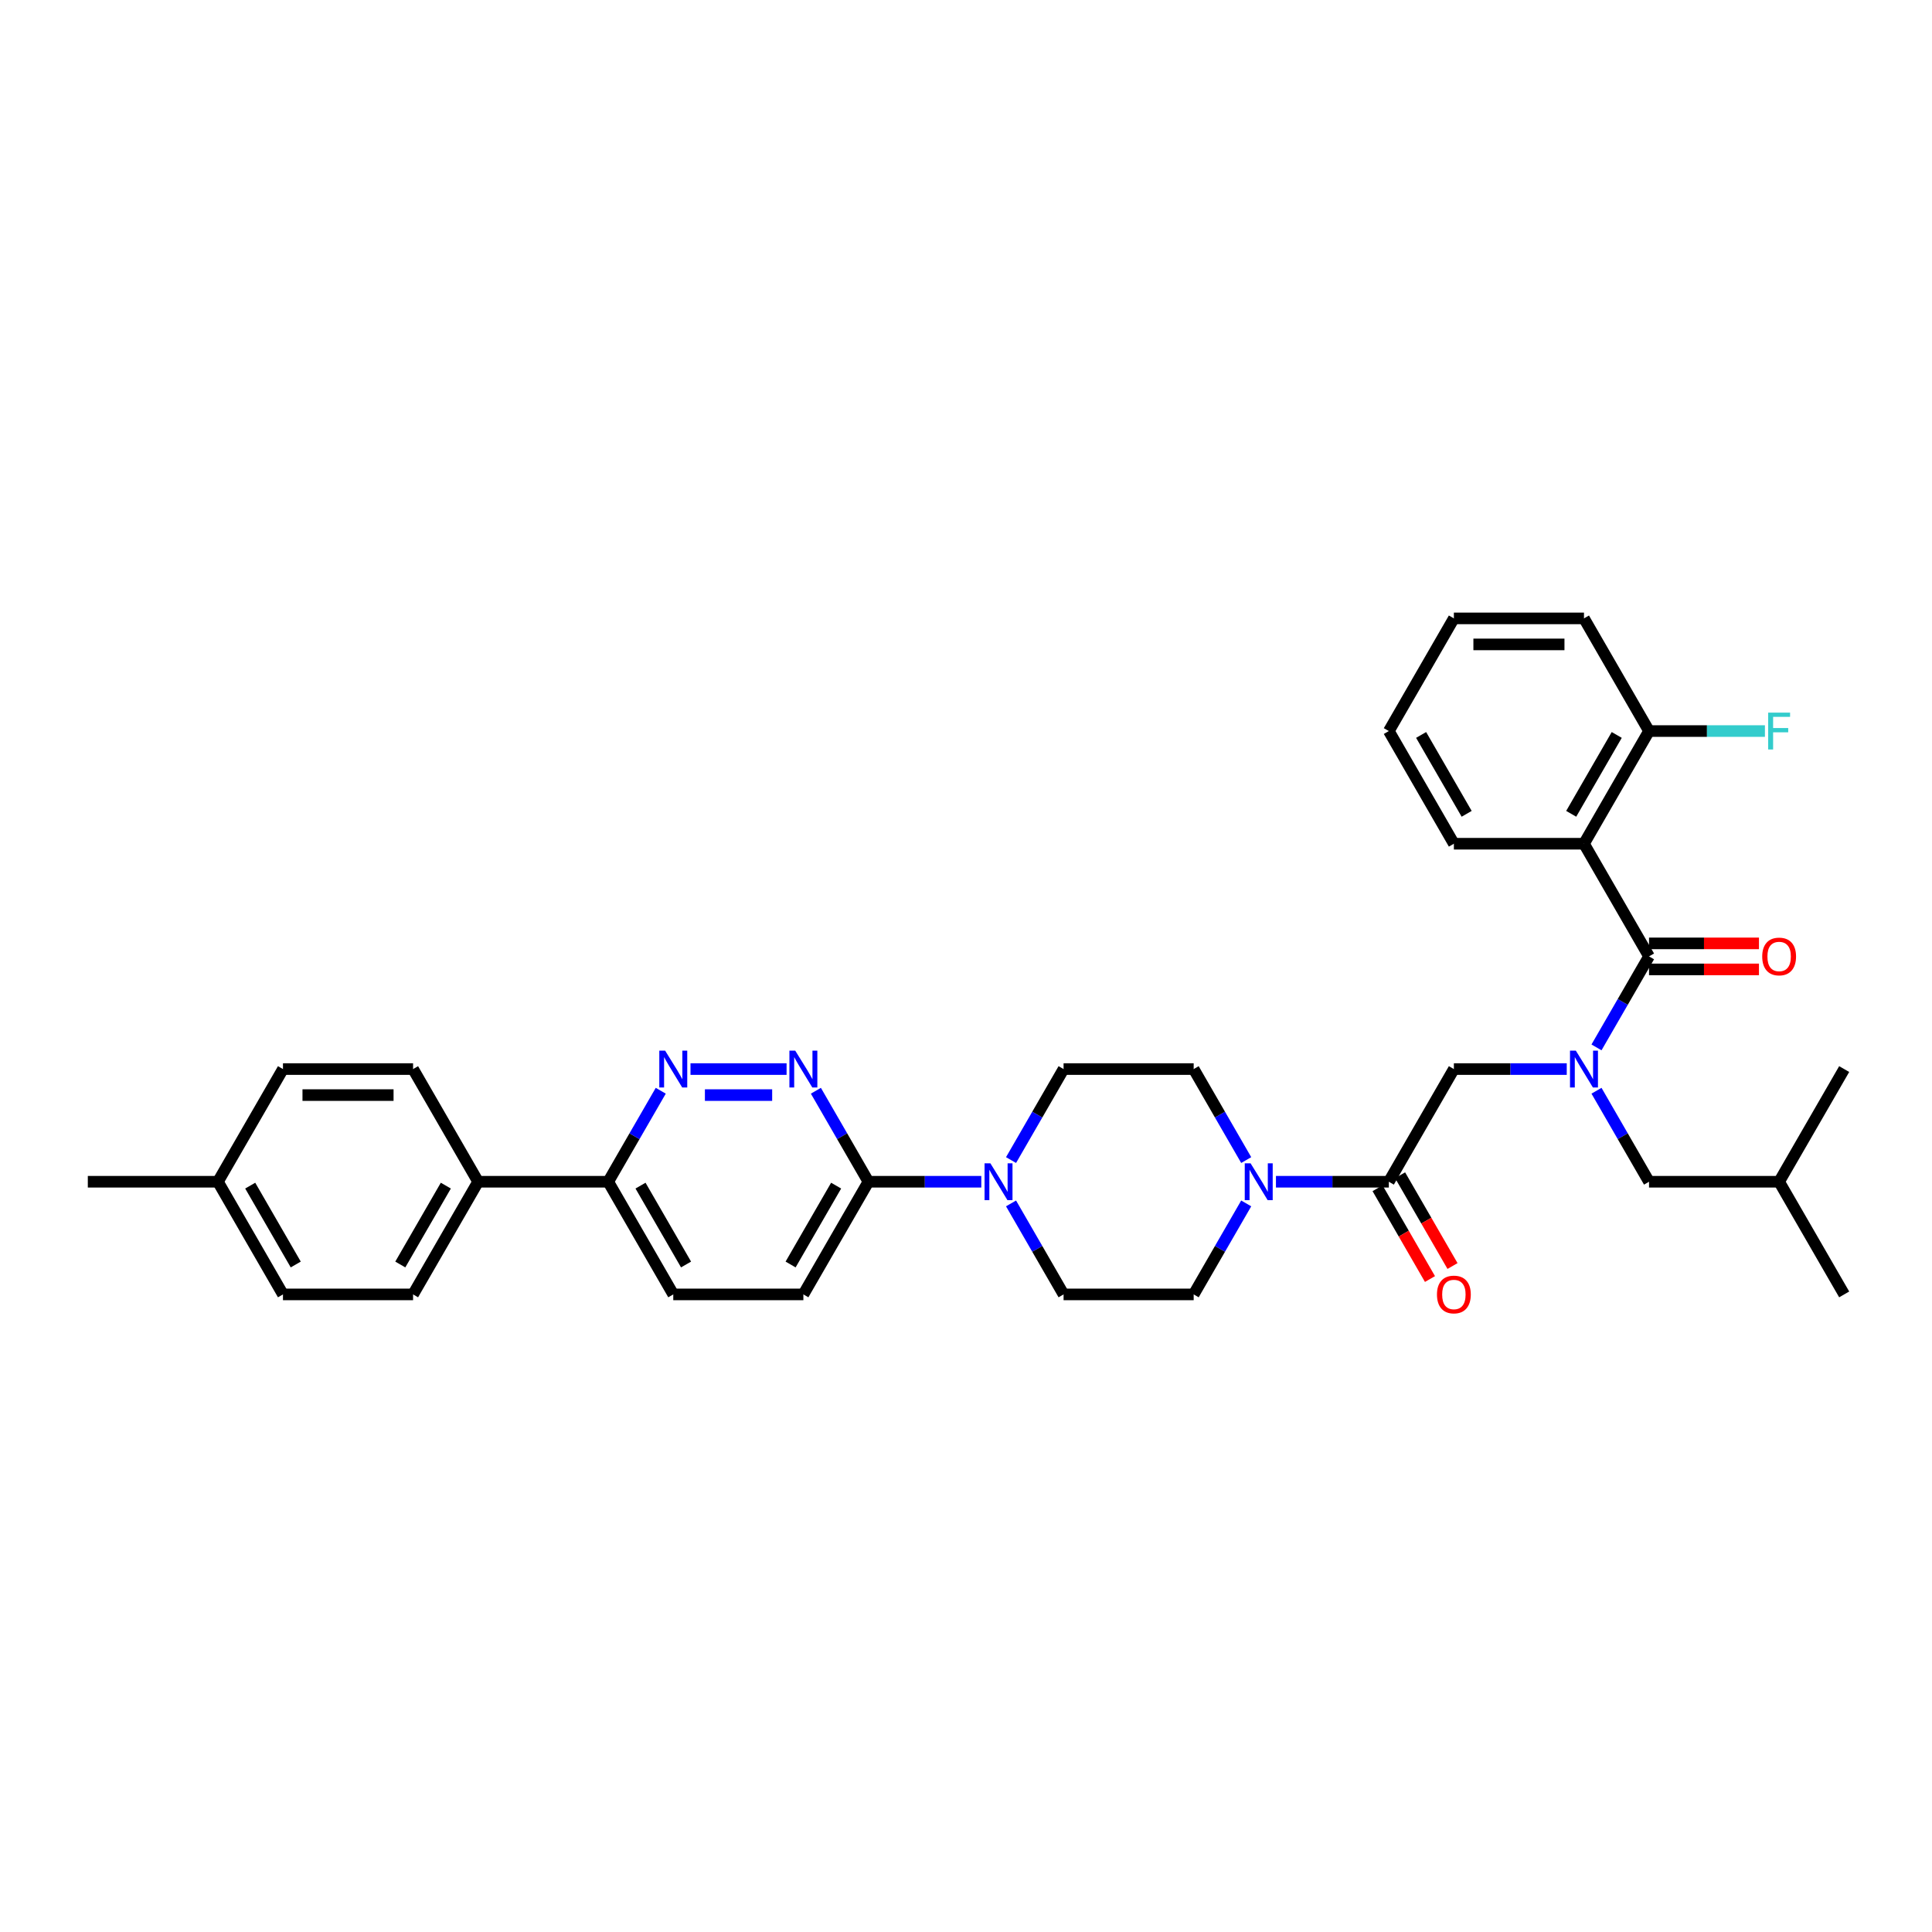 <?xml version='1.0' encoding='iso-8859-1'?>
<svg version='1.1' baseProfile='full'
              xmlns='http://www.w3.org/2000/svg'
                      xmlns:rdkit='http://www.rdkit.org/xml'
                      xmlns:xlink='http://www.w3.org/1999/xlink'
                  xml:space='preserve'
width='1000px' height='1000px' viewBox='0 0 1000 1000'>
<!-- END OF HEADER -->
<rect style='opacity:1.0;fill:#FFFFFF;stroke:none' width='1000' height='1000' x='0' y='0'> </rect>
<path class='bond-0' d='M 819.865,436.712 L 853.535,378.394' style='fill:none;fill-rule:evenodd;stroke:#000000;stroke-width:6px;stroke-linecap:butt;stroke-linejoin:miter;stroke-opacity:1' />
<path class='bond-0' d='M 813.252,421.23 L 836.821,380.408' style='fill:none;fill-rule:evenodd;stroke:#000000;stroke-width:6px;stroke-linecap:butt;stroke-linejoin:miter;stroke-opacity:1' />
<path class='bond-1' d='M 819.865,436.712 L 752.525,436.712' style='fill:none;fill-rule:evenodd;stroke:#000000;stroke-width:6px;stroke-linecap:butt;stroke-linejoin:miter;stroke-opacity:1' />
<path class='bond-2' d='M 819.865,436.712 L 853.535,495.03' style='fill:none;fill-rule:evenodd;stroke:#000000;stroke-width:6px;stroke-linecap:butt;stroke-linejoin:miter;stroke-opacity:1' />
<path class='bond-3' d='M 810.949,553.349 L 781.737,553.349' style='fill:none;fill-rule:evenodd;stroke:#0000FF;stroke-width:6px;stroke-linecap:butt;stroke-linejoin:miter;stroke-opacity:1' />
<path class='bond-3' d='M 781.737,553.349 L 752.525,553.349' style='fill:none;fill-rule:evenodd;stroke:#000000;stroke-width:6px;stroke-linecap:butt;stroke-linejoin:miter;stroke-opacity:1' />
<path class='bond-4' d='M 826.343,542.13 L 839.939,518.58' style='fill:none;fill-rule:evenodd;stroke:#0000FF;stroke-width:6px;stroke-linecap:butt;stroke-linejoin:miter;stroke-opacity:1' />
<path class='bond-4' d='M 839.939,518.58 L 853.535,495.03' style='fill:none;fill-rule:evenodd;stroke:#000000;stroke-width:6px;stroke-linecap:butt;stroke-linejoin:miter;stroke-opacity:1' />
<path class='bond-5' d='M 826.343,564.567 L 839.939,588.117' style='fill:none;fill-rule:evenodd;stroke:#0000FF;stroke-width:6px;stroke-linecap:butt;stroke-linejoin:miter;stroke-opacity:1' />
<path class='bond-5' d='M 839.939,588.117 L 853.535,611.667' style='fill:none;fill-rule:evenodd;stroke:#000000;stroke-width:6px;stroke-linecap:butt;stroke-linejoin:miter;stroke-opacity:1' />
<path class='bond-6' d='M 853.535,501.764 L 881.987,501.764' style='fill:none;fill-rule:evenodd;stroke:#000000;stroke-width:6px;stroke-linecap:butt;stroke-linejoin:miter;stroke-opacity:1' />
<path class='bond-6' d='M 881.987,501.764 L 910.438,501.764' style='fill:none;fill-rule:evenodd;stroke:#FF0000;stroke-width:6px;stroke-linecap:butt;stroke-linejoin:miter;stroke-opacity:1' />
<path class='bond-6' d='M 853.535,488.296 L 881.987,488.296' style='fill:none;fill-rule:evenodd;stroke:#000000;stroke-width:6px;stroke-linecap:butt;stroke-linejoin:miter;stroke-opacity:1' />
<path class='bond-6' d='M 881.987,488.296 L 910.438,488.296' style='fill:none;fill-rule:evenodd;stroke:#FF0000;stroke-width:6px;stroke-linecap:butt;stroke-linejoin:miter;stroke-opacity:1' />
<path class='bond-7' d='M 853.535,378.394 L 883.529,378.394' style='fill:none;fill-rule:evenodd;stroke:#000000;stroke-width:6px;stroke-linecap:butt;stroke-linejoin:miter;stroke-opacity:1' />
<path class='bond-7' d='M 883.529,378.394 L 913.522,378.394' style='fill:none;fill-rule:evenodd;stroke:#33CCCC;stroke-width:6px;stroke-linecap:butt;stroke-linejoin:miter;stroke-opacity:1' />
<path class='bond-8' d='M 853.535,378.394 L 819.865,320.076' style='fill:none;fill-rule:evenodd;stroke:#000000;stroke-width:6px;stroke-linecap:butt;stroke-linejoin:miter;stroke-opacity:1' />
<path class='bond-9' d='M 853.535,611.667 L 920.875,611.667' style='fill:none;fill-rule:evenodd;stroke:#000000;stroke-width:6px;stroke-linecap:butt;stroke-linejoin:miter;stroke-opacity:1' />
<path class='bond-10' d='M 713.023,615.034 L 726.589,638.53' style='fill:none;fill-rule:evenodd;stroke:#000000;stroke-width:6px;stroke-linecap:butt;stroke-linejoin:miter;stroke-opacity:1' />
<path class='bond-10' d='M 726.589,638.53 L 740.154,662.025' style='fill:none;fill-rule:evenodd;stroke:#FF0000;stroke-width:6px;stroke-linecap:butt;stroke-linejoin:miter;stroke-opacity:1' />
<path class='bond-10' d='M 724.687,608.3 L 738.252,631.796' style='fill:none;fill-rule:evenodd;stroke:#000000;stroke-width:6px;stroke-linecap:butt;stroke-linejoin:miter;stroke-opacity:1' />
<path class='bond-10' d='M 738.252,631.796 L 751.818,655.291' style='fill:none;fill-rule:evenodd;stroke:#FF0000;stroke-width:6px;stroke-linecap:butt;stroke-linejoin:miter;stroke-opacity:1' />
<path class='bond-11' d='M 718.855,611.667 L 752.525,553.349' style='fill:none;fill-rule:evenodd;stroke:#000000;stroke-width:6px;stroke-linecap:butt;stroke-linejoin:miter;stroke-opacity:1' />
<path class='bond-12' d='M 718.855,611.667 L 689.643,611.667' style='fill:none;fill-rule:evenodd;stroke:#000000;stroke-width:6px;stroke-linecap:butt;stroke-linejoin:miter;stroke-opacity:1' />
<path class='bond-12' d='M 689.643,611.667 L 660.431,611.667' style='fill:none;fill-rule:evenodd;stroke:#0000FF;stroke-width:6px;stroke-linecap:butt;stroke-linejoin:miter;stroke-opacity:1' />
<path class='bond-13' d='M 920.875,611.667 L 954.545,669.985' style='fill:none;fill-rule:evenodd;stroke:#000000;stroke-width:6px;stroke-linecap:butt;stroke-linejoin:miter;stroke-opacity:1' />
<path class='bond-14' d='M 920.875,611.667 L 954.545,553.349' style='fill:none;fill-rule:evenodd;stroke:#000000;stroke-width:6px;stroke-linecap:butt;stroke-linejoin:miter;stroke-opacity:1' />
<path class='bond-15' d='M 645.038,600.448 L 631.442,576.898' style='fill:none;fill-rule:evenodd;stroke:#0000FF;stroke-width:6px;stroke-linecap:butt;stroke-linejoin:miter;stroke-opacity:1' />
<path class='bond-15' d='M 631.442,576.898 L 617.845,553.349' style='fill:none;fill-rule:evenodd;stroke:#000000;stroke-width:6px;stroke-linecap:butt;stroke-linejoin:miter;stroke-opacity:1' />
<path class='bond-16' d='M 645.038,622.886 L 631.442,646.435' style='fill:none;fill-rule:evenodd;stroke:#0000FF;stroke-width:6px;stroke-linecap:butt;stroke-linejoin:miter;stroke-opacity:1' />
<path class='bond-16' d='M 631.442,646.435 L 617.845,669.985' style='fill:none;fill-rule:evenodd;stroke:#000000;stroke-width:6px;stroke-linecap:butt;stroke-linejoin:miter;stroke-opacity:1' />
<path class='bond-17' d='M 348.485,669.985 L 314.815,611.667' style='fill:none;fill-rule:evenodd;stroke:#000000;stroke-width:6px;stroke-linecap:butt;stroke-linejoin:miter;stroke-opacity:1' />
<path class='bond-17' d='M 355.098,654.503 L 331.529,613.68' style='fill:none;fill-rule:evenodd;stroke:#000000;stroke-width:6px;stroke-linecap:butt;stroke-linejoin:miter;stroke-opacity:1' />
<path class='bond-18' d='M 348.485,669.985 L 415.825,669.985' style='fill:none;fill-rule:evenodd;stroke:#000000;stroke-width:6px;stroke-linecap:butt;stroke-linejoin:miter;stroke-opacity:1' />
<path class='bond-19' d='M 314.815,611.667 L 328.411,588.117' style='fill:none;fill-rule:evenodd;stroke:#000000;stroke-width:6px;stroke-linecap:butt;stroke-linejoin:miter;stroke-opacity:1' />
<path class='bond-19' d='M 328.411,588.117 L 342.008,564.567' style='fill:none;fill-rule:evenodd;stroke:#0000FF;stroke-width:6px;stroke-linecap:butt;stroke-linejoin:miter;stroke-opacity:1' />
<path class='bond-20' d='M 314.815,611.667 L 247.475,611.667' style='fill:none;fill-rule:evenodd;stroke:#000000;stroke-width:6px;stroke-linecap:butt;stroke-linejoin:miter;stroke-opacity:1' />
<path class='bond-21' d='M 357.401,553.349 L 407.132,553.349' style='fill:none;fill-rule:evenodd;stroke:#0000FF;stroke-width:6px;stroke-linecap:butt;stroke-linejoin:miter;stroke-opacity:1' />
<path class='bond-21' d='M 364.86,566.817 L 399.672,566.817' style='fill:none;fill-rule:evenodd;stroke:#0000FF;stroke-width:6px;stroke-linecap:butt;stroke-linejoin:miter;stroke-opacity:1' />
<path class='bond-22' d='M 422.302,564.567 L 435.899,588.117' style='fill:none;fill-rule:evenodd;stroke:#0000FF;stroke-width:6px;stroke-linecap:butt;stroke-linejoin:miter;stroke-opacity:1' />
<path class='bond-22' d='M 435.899,588.117 L 449.495,611.667' style='fill:none;fill-rule:evenodd;stroke:#000000;stroke-width:6px;stroke-linecap:butt;stroke-linejoin:miter;stroke-opacity:1' />
<path class='bond-23' d='M 449.495,611.667 L 415.825,669.985' style='fill:none;fill-rule:evenodd;stroke:#000000;stroke-width:6px;stroke-linecap:butt;stroke-linejoin:miter;stroke-opacity:1' />
<path class='bond-23' d='M 432.781,613.68 L 409.212,654.503' style='fill:none;fill-rule:evenodd;stroke:#000000;stroke-width:6px;stroke-linecap:butt;stroke-linejoin:miter;stroke-opacity:1' />
<path class='bond-24' d='M 449.495,611.667 L 478.707,611.667' style='fill:none;fill-rule:evenodd;stroke:#000000;stroke-width:6px;stroke-linecap:butt;stroke-linejoin:miter;stroke-opacity:1' />
<path class='bond-24' d='M 478.707,611.667 L 507.919,611.667' style='fill:none;fill-rule:evenodd;stroke:#0000FF;stroke-width:6px;stroke-linecap:butt;stroke-linejoin:miter;stroke-opacity:1' />
<path class='bond-25' d='M 523.312,622.886 L 536.909,646.435' style='fill:none;fill-rule:evenodd;stroke:#0000FF;stroke-width:6px;stroke-linecap:butt;stroke-linejoin:miter;stroke-opacity:1' />
<path class='bond-25' d='M 536.909,646.435 L 550.505,669.985' style='fill:none;fill-rule:evenodd;stroke:#000000;stroke-width:6px;stroke-linecap:butt;stroke-linejoin:miter;stroke-opacity:1' />
<path class='bond-26' d='M 523.312,600.448 L 536.909,576.898' style='fill:none;fill-rule:evenodd;stroke:#0000FF;stroke-width:6px;stroke-linecap:butt;stroke-linejoin:miter;stroke-opacity:1' />
<path class='bond-26' d='M 536.909,576.898 L 550.505,553.349' style='fill:none;fill-rule:evenodd;stroke:#000000;stroke-width:6px;stroke-linecap:butt;stroke-linejoin:miter;stroke-opacity:1' />
<path class='bond-27' d='M 617.845,553.349 L 550.505,553.349' style='fill:none;fill-rule:evenodd;stroke:#000000;stroke-width:6px;stroke-linecap:butt;stroke-linejoin:miter;stroke-opacity:1' />
<path class='bond-28' d='M 146.465,669.985 L 112.795,611.667' style='fill:none;fill-rule:evenodd;stroke:#000000;stroke-width:6px;stroke-linecap:butt;stroke-linejoin:miter;stroke-opacity:1' />
<path class='bond-28' d='M 153.078,654.503 L 129.509,613.68' style='fill:none;fill-rule:evenodd;stroke:#000000;stroke-width:6px;stroke-linecap:butt;stroke-linejoin:miter;stroke-opacity:1' />
<path class='bond-29' d='M 146.465,669.985 L 213.805,669.985' style='fill:none;fill-rule:evenodd;stroke:#000000;stroke-width:6px;stroke-linecap:butt;stroke-linejoin:miter;stroke-opacity:1' />
<path class='bond-30' d='M 112.795,611.667 L 146.465,553.349' style='fill:none;fill-rule:evenodd;stroke:#000000;stroke-width:6px;stroke-linecap:butt;stroke-linejoin:miter;stroke-opacity:1' />
<path class='bond-31' d='M 112.795,611.667 L 45.455,611.667' style='fill:none;fill-rule:evenodd;stroke:#000000;stroke-width:6px;stroke-linecap:butt;stroke-linejoin:miter;stroke-opacity:1' />
<path class='bond-32' d='M 146.465,553.349 L 213.805,553.349' style='fill:none;fill-rule:evenodd;stroke:#000000;stroke-width:6px;stroke-linecap:butt;stroke-linejoin:miter;stroke-opacity:1' />
<path class='bond-32' d='M 156.566,566.817 L 203.704,566.817' style='fill:none;fill-rule:evenodd;stroke:#000000;stroke-width:6px;stroke-linecap:butt;stroke-linejoin:miter;stroke-opacity:1' />
<path class='bond-33' d='M 213.805,553.349 L 247.475,611.667' style='fill:none;fill-rule:evenodd;stroke:#000000;stroke-width:6px;stroke-linecap:butt;stroke-linejoin:miter;stroke-opacity:1' />
<path class='bond-34' d='M 247.475,611.667 L 213.805,669.985' style='fill:none;fill-rule:evenodd;stroke:#000000;stroke-width:6px;stroke-linecap:butt;stroke-linejoin:miter;stroke-opacity:1' />
<path class='bond-34' d='M 230.761,613.68 L 207.192,654.503' style='fill:none;fill-rule:evenodd;stroke:#000000;stroke-width:6px;stroke-linecap:butt;stroke-linejoin:miter;stroke-opacity:1' />
<path class='bond-35' d='M 550.505,669.985 L 617.845,669.985' style='fill:none;fill-rule:evenodd;stroke:#000000;stroke-width:6px;stroke-linecap:butt;stroke-linejoin:miter;stroke-opacity:1' />
<path class='bond-36' d='M 752.525,436.712 L 718.855,378.394' style='fill:none;fill-rule:evenodd;stroke:#000000;stroke-width:6px;stroke-linecap:butt;stroke-linejoin:miter;stroke-opacity:1' />
<path class='bond-36' d='M 759.138,421.23 L 735.569,380.408' style='fill:none;fill-rule:evenodd;stroke:#000000;stroke-width:6px;stroke-linecap:butt;stroke-linejoin:miter;stroke-opacity:1' />
<path class='bond-37' d='M 819.865,320.076 L 752.525,320.076' style='fill:none;fill-rule:evenodd;stroke:#000000;stroke-width:6px;stroke-linecap:butt;stroke-linejoin:miter;stroke-opacity:1' />
<path class='bond-37' d='M 809.764,333.544 L 762.626,333.544' style='fill:none;fill-rule:evenodd;stroke:#000000;stroke-width:6px;stroke-linecap:butt;stroke-linejoin:miter;stroke-opacity:1' />
<path class='bond-38' d='M 718.855,378.394 L 752.525,320.076' style='fill:none;fill-rule:evenodd;stroke:#000000;stroke-width:6px;stroke-linecap:butt;stroke-linejoin:miter;stroke-opacity:1' />
<path  class='atom-1' d='M 815.65 543.813
L 821.899 553.914
Q 822.519 554.911, 823.515 556.716
Q 824.512 558.52, 824.566 558.628
L 824.566 543.813
L 827.098 543.813
L 827.098 562.884
L 824.485 562.884
L 817.778 551.84
Q 816.997 550.547, 816.162 549.066
Q 815.354 547.584, 815.111 547.126
L 815.111 562.884
L 812.633 562.884
L 812.633 543.813
L 815.65 543.813
' fill='#0000FF'/>
<path  class='atom-3' d='M 912.121 495.084
Q 912.121 490.505, 914.384 487.946
Q 916.646 485.387, 920.875 485.387
Q 925.104 485.387, 927.367 487.946
Q 929.63 490.505, 929.63 495.084
Q 929.63 499.717, 927.34 502.357
Q 925.051 504.97, 920.875 504.97
Q 916.673 504.97, 914.384 502.357
Q 912.121 499.744, 912.121 495.084
M 920.875 502.815
Q 923.785 502.815, 925.347 500.875
Q 926.936 498.909, 926.936 495.084
Q 926.936 491.34, 925.347 489.455
Q 923.785 487.542, 920.875 487.542
Q 917.966 487.542, 916.377 489.428
Q 914.815 491.313, 914.815 495.084
Q 914.815 498.936, 916.377 500.875
Q 917.966 502.815, 920.875 502.815
' fill='#FF0000'/>
<path  class='atom-5' d='M 915.205 368.859
L 926.545 368.859
L 926.545 371.04
L 917.764 371.04
L 917.764 376.832
L 925.576 376.832
L 925.576 379.04
L 917.764 379.04
L 917.764 387.929
L 915.205 387.929
L 915.205 368.859
' fill='#33CCCC'/>
<path  class='atom-8' d='M 743.771 670.039
Q 743.771 665.46, 746.034 662.901
Q 748.296 660.342, 752.525 660.342
Q 756.754 660.342, 759.017 662.901
Q 761.279 665.46, 761.279 670.039
Q 761.279 674.672, 758.99 677.312
Q 756.7 679.924, 752.525 679.924
Q 748.323 679.924, 746.034 677.312
Q 743.771 674.699, 743.771 670.039
M 752.525 677.769
Q 755.434 677.769, 756.997 675.83
Q 758.586 673.864, 758.586 670.039
Q 758.586 666.295, 756.997 664.409
Q 755.434 662.497, 752.525 662.497
Q 749.616 662.497, 748.027 664.382
Q 746.465 666.268, 746.465 670.039
Q 746.465 673.891, 748.027 675.83
Q 749.616 677.769, 752.525 677.769
' fill='#FF0000'/>
<path  class='atom-11' d='M 647.3 602.131
L 653.549 612.232
Q 654.168 613.229, 655.165 615.034
Q 656.162 616.838, 656.215 616.946
L 656.215 602.131
L 658.747 602.131
L 658.747 621.202
L 656.135 621.202
L 649.428 610.158
Q 648.646 608.865, 647.811 607.384
Q 647.003 605.902, 646.761 605.444
L 646.761 621.202
L 644.283 621.202
L 644.283 602.131
L 647.3 602.131
' fill='#0000FF'/>
<path  class='atom-14' d='M 344.269 543.813
L 350.519 553.914
Q 351.138 554.911, 352.135 556.716
Q 353.131 558.52, 353.185 558.628
L 353.185 543.813
L 355.717 543.813
L 355.717 562.884
L 353.104 562.884
L 346.397 551.84
Q 345.616 550.547, 344.781 549.066
Q 343.973 547.584, 343.731 547.126
L 343.731 562.884
L 341.253 562.884
L 341.253 543.813
L 344.269 543.813
' fill='#0000FF'/>
<path  class='atom-15' d='M 411.609 543.813
L 417.859 553.914
Q 418.478 554.911, 419.475 556.716
Q 420.471 558.52, 420.525 558.628
L 420.525 543.813
L 423.057 543.813
L 423.057 562.884
L 420.444 562.884
L 413.737 551.84
Q 412.956 550.547, 412.121 549.066
Q 411.313 547.584, 411.071 547.126
L 411.071 562.884
L 408.593 562.884
L 408.593 543.813
L 411.609 543.813
' fill='#0000FF'/>
<path  class='atom-18' d='M 512.62 602.131
L 518.869 612.232
Q 519.488 613.229, 520.485 615.034
Q 521.481 616.838, 521.535 616.946
L 521.535 602.131
L 524.067 602.131
L 524.067 621.202
L 521.455 621.202
L 514.747 610.158
Q 513.966 608.865, 513.131 607.384
Q 512.323 605.902, 512.081 605.444
L 512.081 621.202
L 509.603 621.202
L 509.603 602.131
L 512.62 602.131
' fill='#0000FF'/>
</svg>
